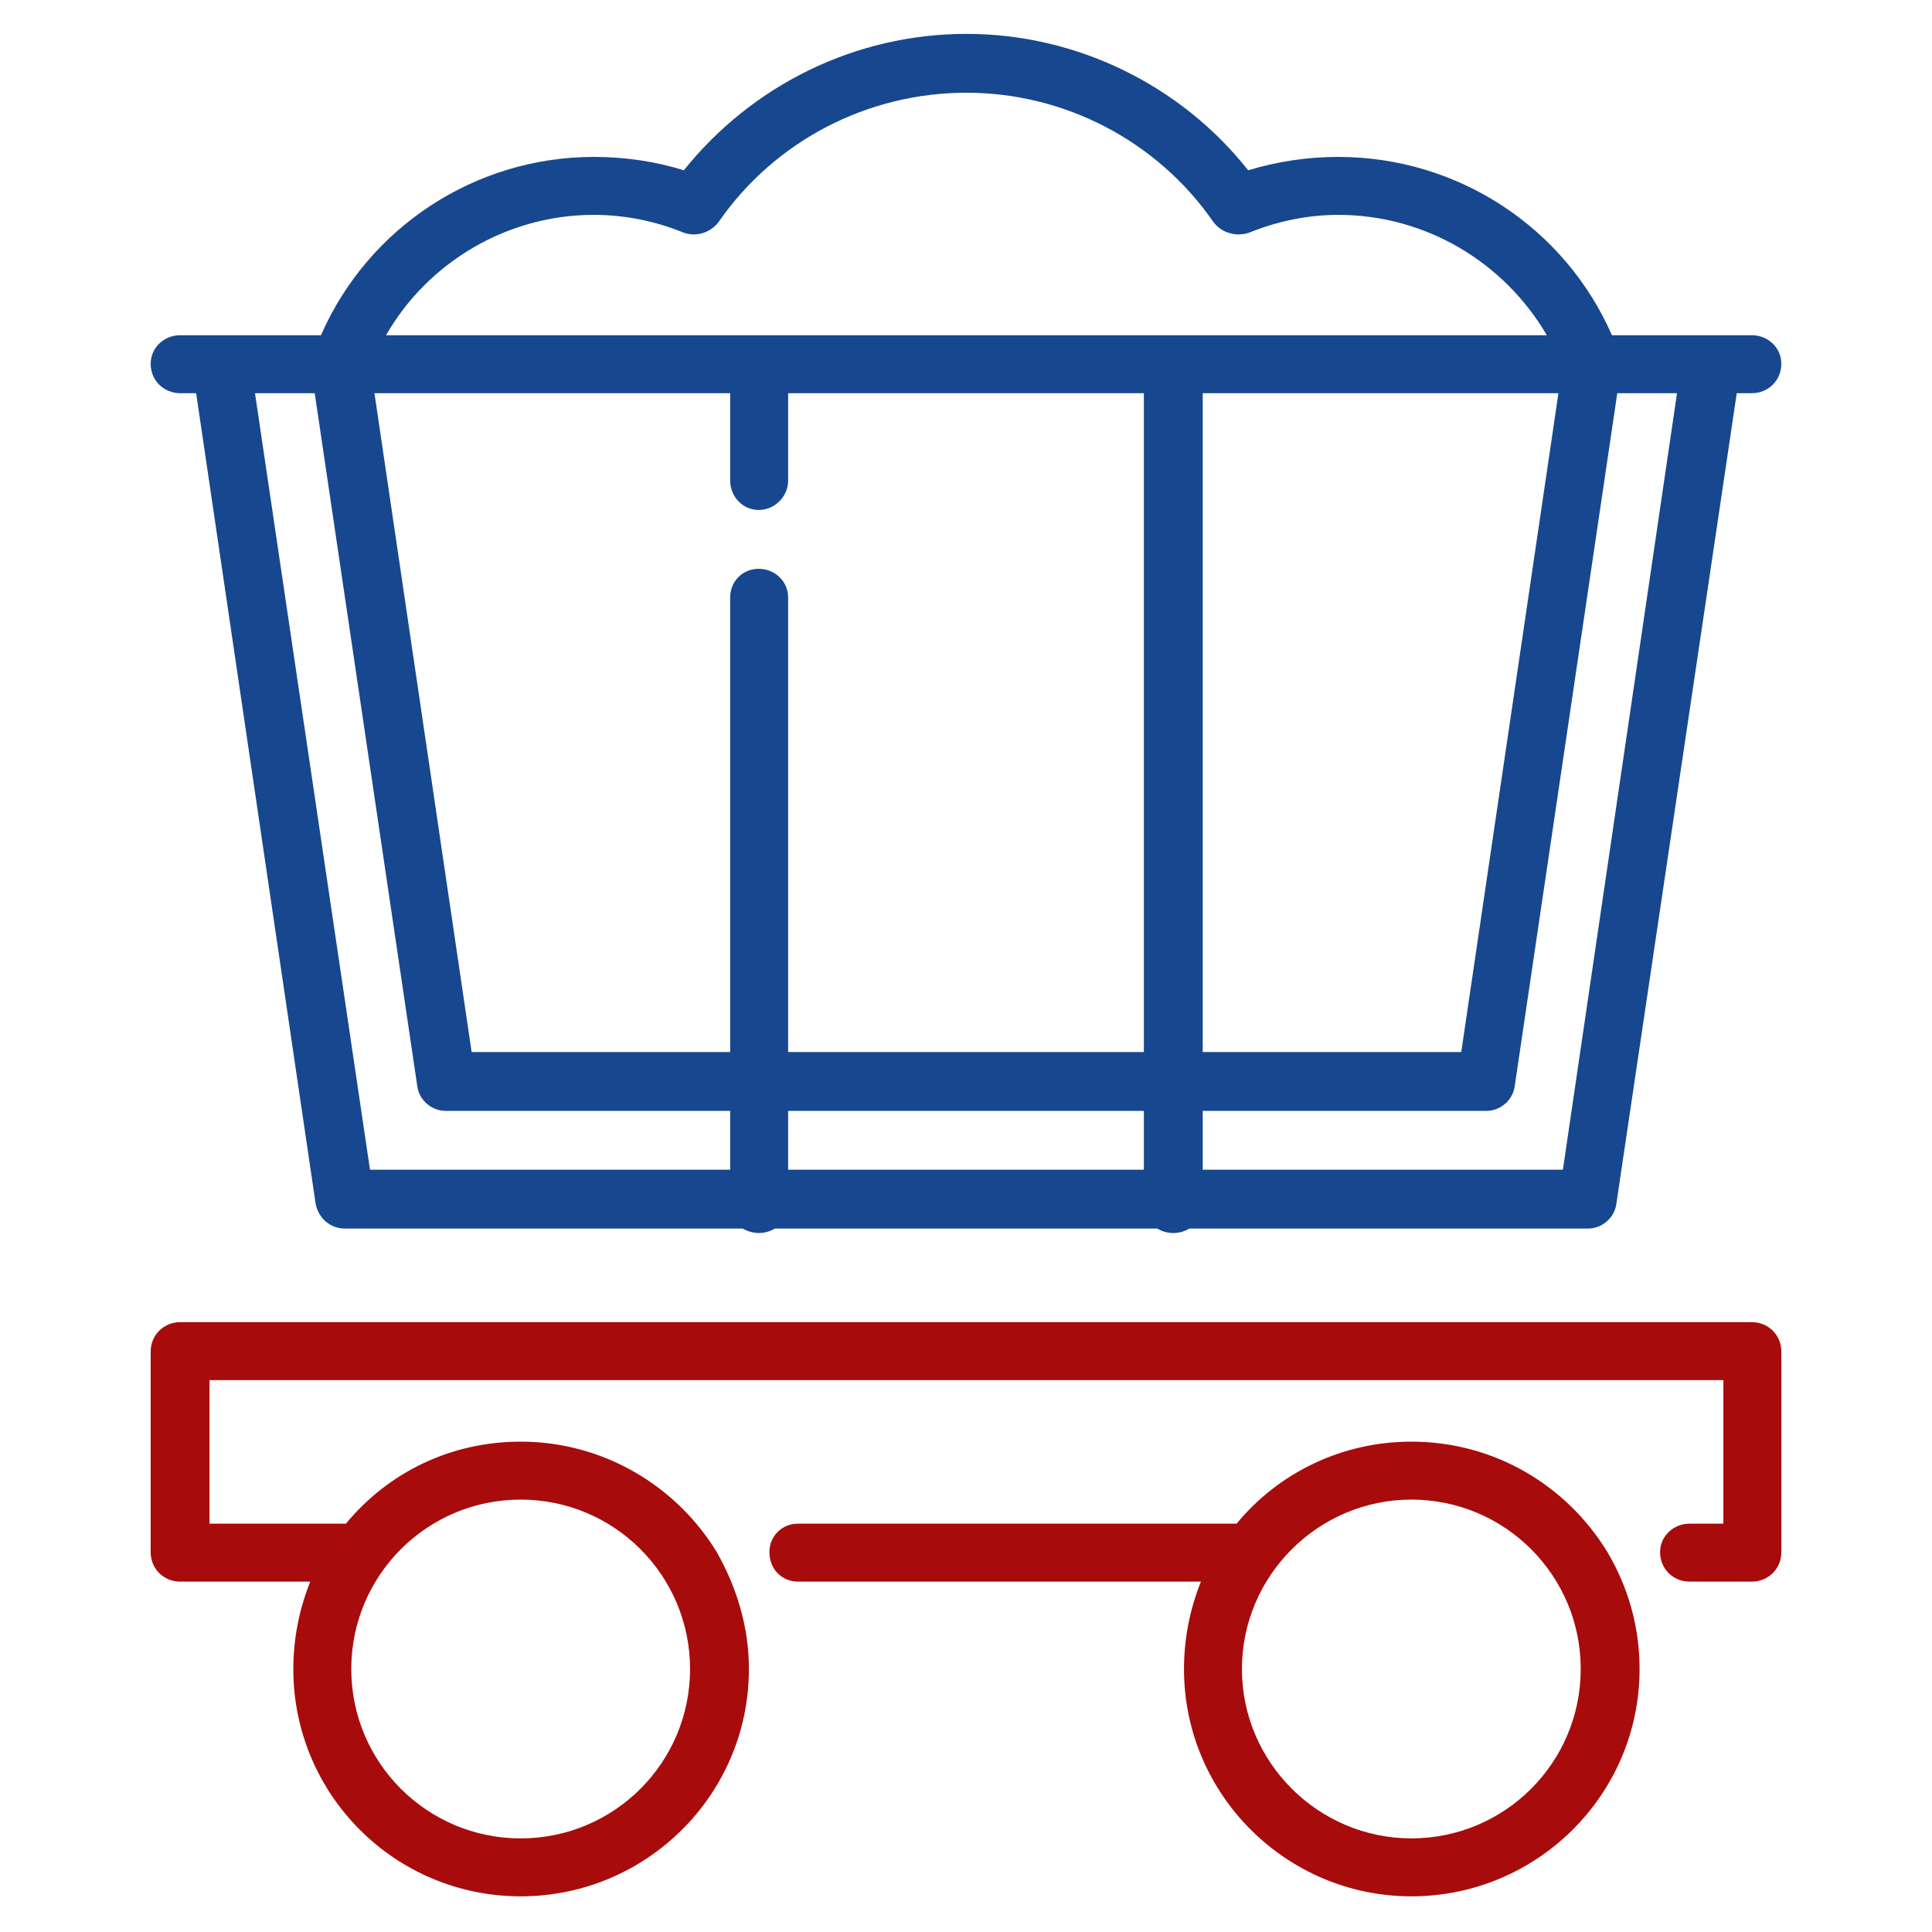 <?xml version="1.0" encoding="UTF-8"?>
<!DOCTYPE svg PUBLIC "-//W3C//DTD SVG 1.1//EN" "http://www.w3.org/Graphics/SVG/1.1/DTD/svg11.dtd">
<!-- Creator: CorelDRAW X7 -->
<svg xmlns="http://www.w3.org/2000/svg" xml:space="preserve" width="21.675mm" height="21.675mm" version="1.1" style="shape-rendering:geometricPrecision; text-rendering:geometricPrecision; image-rendering:optimizeQuality; fill-rule:evenodd; clip-rule:evenodd"
viewBox="0 0 2167 2167"
 xmlns:xlink="http://www.w3.org/1999/xlink">
 <defs>
  <style type="text/css">
   <![CDATA[
    .fil0 {fill:#17478E}
    .fil1 {fill:#A80B0B}
   ]]>
  </style>
 </defs>
 <g id="Layer_x0020_1">
  <g id="_997968547952">
   <path class="fil0" d="M202 441l18 0 134 909c3,16 16,28 33,28l446 0c5,3 12,5 18,5 7,0 13,-2 18,-5l429 0c5,3 11,5 18,5 7,0 13,-2 18,-5l447 0c16,0 30,-12 32,-28l135 -909 17 0c18,0 33,-14 33,-33 0,-18 -15,-32 -33,-32l-157 0c-53,-121 -173,-200 -307,-200 -34,0 -68,5 -101,15 -76,-96 -193,-153 -316,-153 -124,0 -240,57 -317,153 -32,-10 -66,-15 -101,-15 -133,0 -253,79 -306,200l-158 0c-18,0 -33,14 -33,32 0,19 15,33 33,33zm464 -200c35,0 69,7 101,20 14,5 30,0 39,-12 63,-91 167,-145 278,-145 110,0 214,54 277,145 9,12 25,17 40,12 32,-13 66,-20 100,-20 98,0 186,53 234,135l-1302 0c47,-82 136,-135 233,-135zm1082 200l-109 739 -290 0 0 -739 399 0zm-929 0l0 98c0,18 14,33 32,33 18,0 33,-15 33,-33l0 -98 399 0 0 739 -399 0 0 -510c0,-18 -15,-32 -33,-32 -18,0 -32,14 -32,32l0 510 -290 0 -109 -739 399 0zm464 805l0 66 -399 0 0 -66 399 0zm-930 -805l115 777c2,16 16,28 32,28l319 0 0 66 -404 0 -129 -871 67 0zm996 871l0 -66 318 0c16,0 30,-12 32,-28l115 -777 67 0 -128 871 -404 0z"/>
   <path class="fil1" d="M1965 1483l-1763 0c-18,0 -33,14 -33,33l0 225c0,19 15,33 33,33l146 0c-12,30 -19,63 -19,98 0,141 114,255 255,255 141,0 256,-114 256,-255 0,-48 -14,-92 -36,-131 -45,-74 -127,-124 -220,-124 -79,0 -149,35 -196,92l-153 0 0 -161 1698 0 0 161 -38 0c-18,0 -33,14 -33,32 0,19 15,33 33,33l70 0c18,0 33,-14 33,-33l0 -225c0,-19 -15,-33 -33,-33zm-1571 389c0,-105 85,-190 190,-190 105,0 190,85 190,190 0,105 -85,190 -190,190 -105,0 -190,-85 -190,-190z"/>
   <path class="fil1" d="M1583 1617c-78,0 -149,35 -196,92l-492 0c-18,0 -32,14 -32,32 0,19 14,33 32,33l452 0c-12,30 -19,63 -19,98 0,141 115,255 255,255 141,0 256,-114 256,-255 0,-48 -13,-92 -36,-131 -45,-74 -126,-124 -220,-124zm-190 255c0,-105 86,-190 190,-190 105,0 190,85 190,190 0,105 -85,190 -190,190 -104,0 -190,-85 -190,-190z"/>
  </g>
 </g>
</svg>
